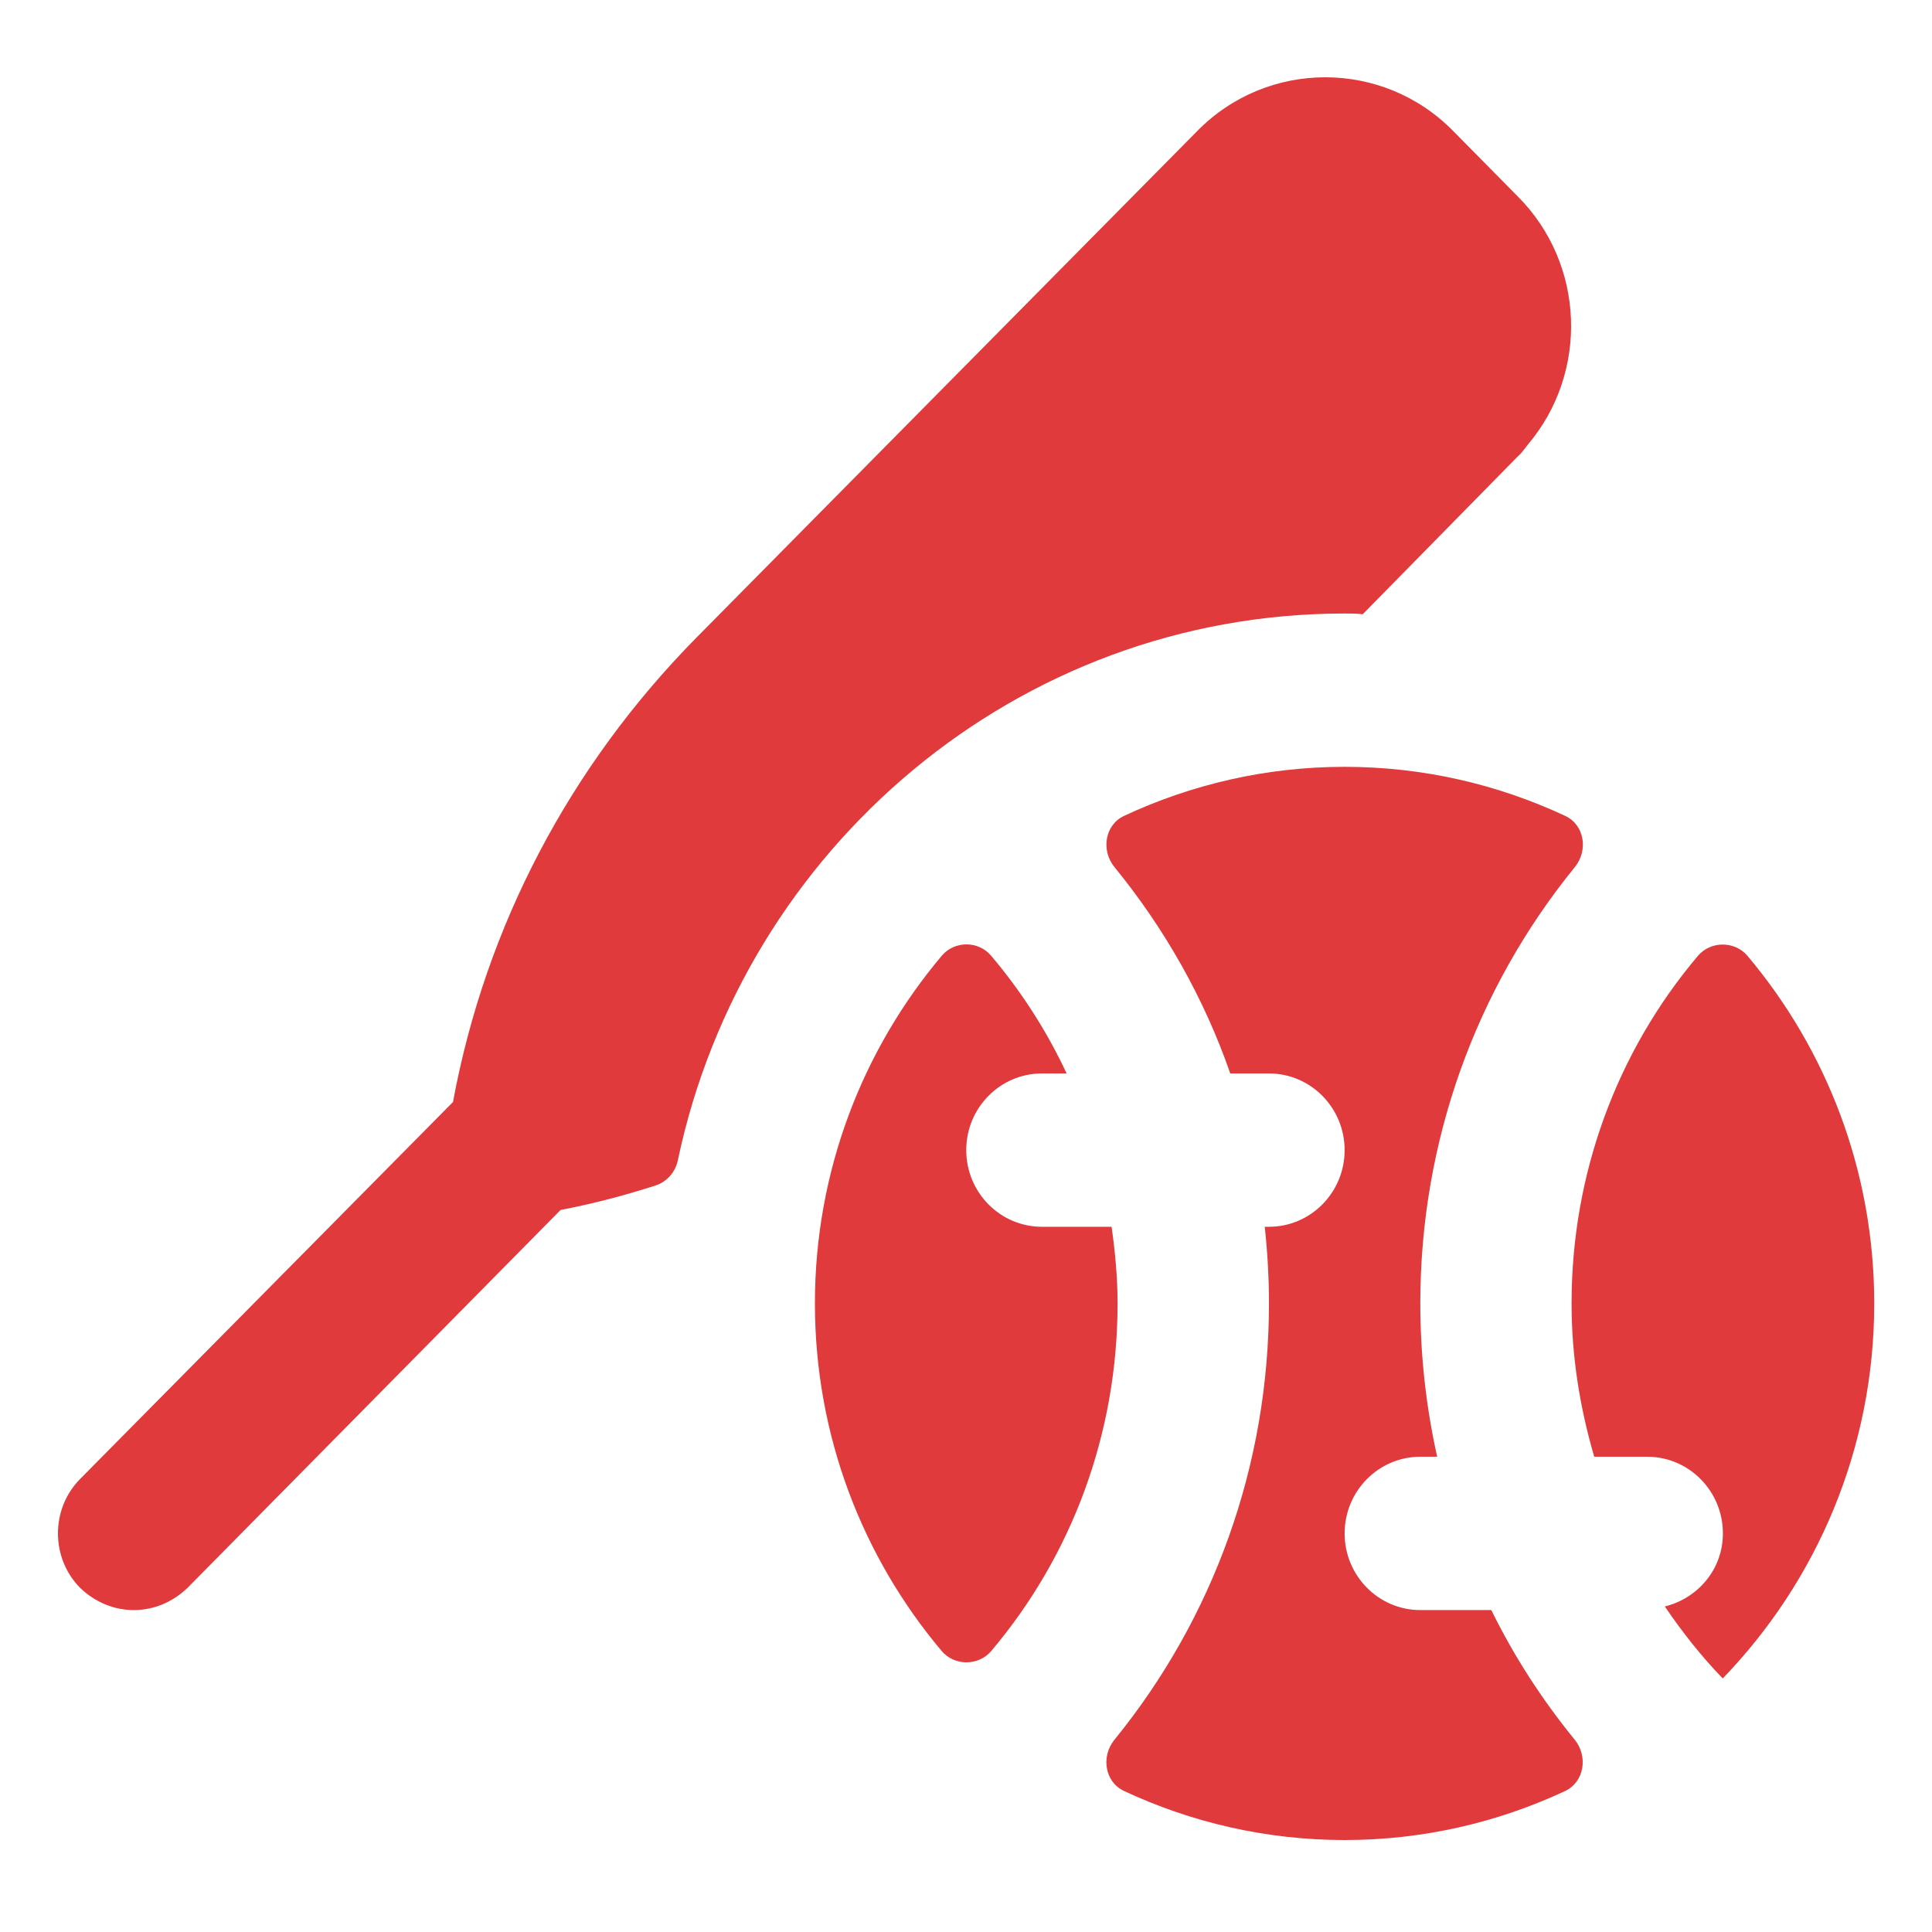 <svg width="100" height="100" viewBox="0 0 100 100" fill="none" xmlns="http://www.w3.org/2000/svg">
<path d="M79.071 23.025C78.914 23.224 78.757 23.463 78.562 23.622L70.534 31.794C70.22 31.755 69.906 31.755 69.593 31.755C52.673 31.755 38.495 43.897 35.087 60.045C34.97 60.642 34.538 61.157 33.951 61.355C32.346 61.87 30.7 62.308 29.017 62.626L9.707 82.186C8.923 82.939 7.944 83.337 6.927 83.337C5.909 83.337 4.93 82.939 4.146 82.186C2.618 80.638 2.618 78.1 4.146 76.552L23.456 57.031V56.99C25.139 47.944 29.485 39.652 36.066 32.985L61.955 6.797C65.598 3.068 71.589 3.068 75.232 6.797L78.562 10.17C82.048 13.661 82.243 19.295 79.071 23.025Z" fill="#E03A3C"/>
<path d="M77.19 83.337H73.515C71.352 83.337 69.598 81.56 69.598 79.369C69.598 77.178 71.352 75.401 73.515 75.401H74.388C73.815 72.828 73.515 70.17 73.515 67.466C73.515 59.088 76.387 51.18 81.515 44.879C82.216 44.016 82.016 42.698 81.014 42.23C77.537 40.605 73.673 39.691 69.598 39.691C65.524 39.691 61.661 40.604 58.185 42.228C57.182 42.696 56.981 44.018 57.685 44.88C60.292 48.075 62.328 51.677 63.679 55.562H65.681C67.844 55.562 69.598 57.339 69.598 59.53C69.598 61.721 67.844 63.498 65.681 63.498H65.463C65.605 64.805 65.681 66.129 65.681 67.466C65.681 75.843 62.809 83.751 57.681 90.052C56.98 90.915 57.18 92.233 58.181 92.701C61.658 94.326 65.523 95.24 69.598 95.24C73.668 95.24 77.527 94.329 81.001 92.708C82.007 92.238 82.21 90.908 81.504 90.043C79.813 87.97 78.362 85.726 77.19 83.337Z" fill="#E03A3C"/>
<path d="M57.846 67.466C57.846 66.123 57.72 64.804 57.536 63.498H53.93C51.767 63.498 50.013 61.721 50.013 59.53C50.013 57.339 51.767 55.562 53.93 55.562H55.209C54.184 53.371 52.87 51.322 51.296 49.463C50.64 48.688 49.404 48.688 48.749 49.465C44.659 54.317 42.18 60.6 42.18 67.466C42.18 74.326 44.656 80.606 48.741 85.456C49.398 86.237 50.647 86.236 51.306 85.457C55.504 80.491 57.846 74.167 57.846 67.466Z" fill="#E03A3C"/>
<path d="M90.449 49.475C89.792 48.695 88.543 48.695 87.884 49.474C83.686 54.44 81.344 60.765 81.344 67.466C81.344 70.199 81.772 72.857 82.518 75.401H85.26C87.423 75.401 89.177 77.178 89.177 79.369C89.177 81.233 87.882 82.725 86.171 83.151C87.066 84.465 88.051 85.722 89.169 86.875C94.012 81.862 97.01 75.016 97.01 67.466C97.01 60.605 94.534 54.325 90.449 49.475Z" fill="#E03A3C"/>
</svg>

